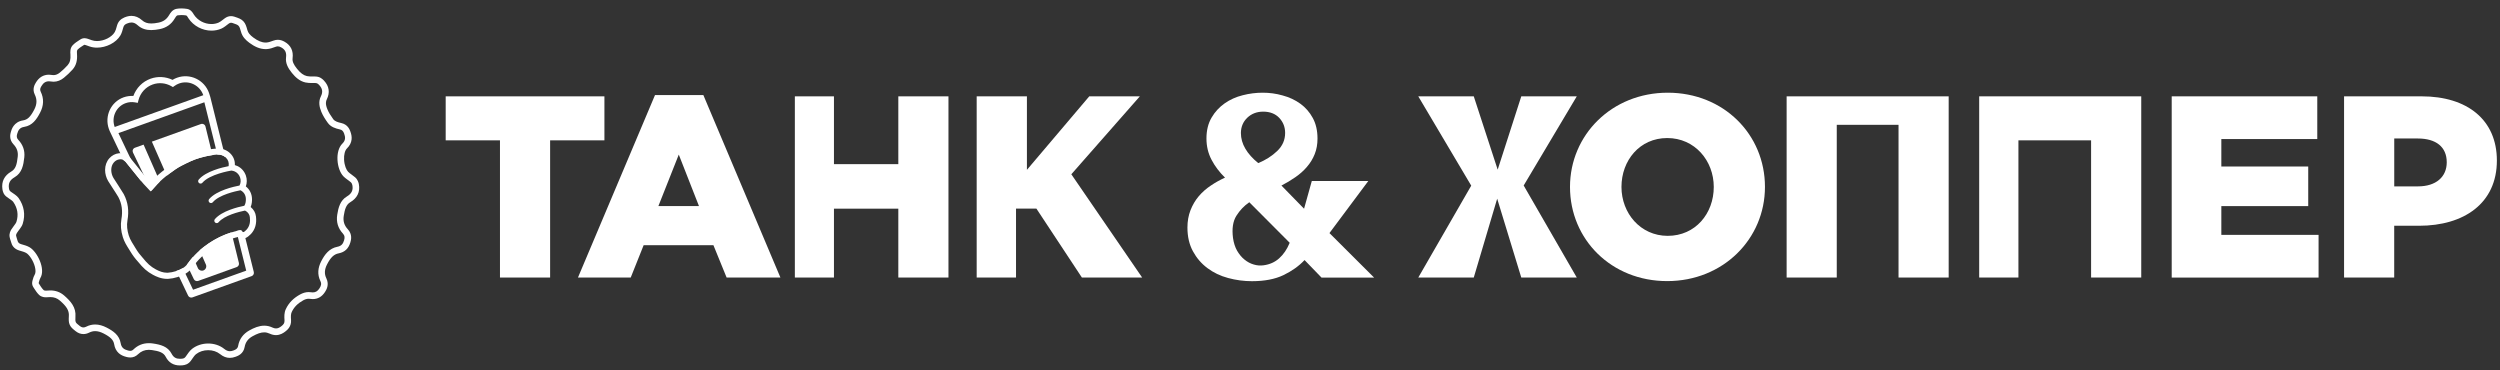 <svg width="189" height="28" viewBox="0 0 189 28" fill="none" xmlns="http://www.w3.org/2000/svg">
<rect x="0" y="0" width="189" height="28" fill="#333333" stroke="none"/>
<g clip-path="url(#clip0_465_6502)">
<path d="M13.713 1.138C13.831 1.138 13.949 1.149 14.065 1.165C14.134 1.176 14.193 1.3 14.245 1.38C14.631 1.969 15.31 2.316 15.987 2.316C16.241 2.316 16.495 2.268 16.733 2.165C16.935 2.077 17.109 1.923 17.288 1.789C17.348 1.744 17.403 1.718 17.468 1.718C17.499 1.718 17.532 1.724 17.57 1.736C18.079 1.908 18.081 1.905 18.225 2.419C18.324 2.778 18.569 3.027 18.855 3.238C19.223 3.508 19.624 3.714 20.084 3.714C20.115 3.714 20.147 3.713 20.178 3.711C20.402 3.698 20.626 3.617 20.841 3.537C20.901 3.514 20.955 3.504 21.006 3.504C21.094 3.504 21.177 3.535 21.275 3.591C21.581 3.767 21.665 4 21.625 4.338C21.567 4.798 21.794 5.172 22.069 5.514C22.339 5.849 22.658 6.137 23.09 6.234C23.258 6.271 23.434 6.277 23.611 6.277C23.685 6.277 23.757 6.276 23.831 6.276H23.832C23.969 6.276 24.041 6.333 24.131 6.429C24.379 6.695 24.424 6.957 24.256 7.292C24.065 7.673 24.137 8.085 24.294 8.458C24.419 8.756 24.598 9.035 24.789 9.297C25.006 9.596 25.35 9.709 25.697 9.785C25.871 9.824 25.949 9.924 26.012 10.086C26.122 10.373 26.131 10.612 25.888 10.85C25.308 11.412 25.448 12.793 25.96 13.328C26.125 13.501 26.343 13.621 26.525 13.781C26.583 13.832 26.624 13.92 26.639 14C26.712 14.385 26.579 14.642 26.223 14.854C25.72 15.153 25.578 15.693 25.494 16.237C25.41 16.781 25.553 17.26 25.927 17.662C26.077 17.823 26.068 17.973 26.011 18.171C25.933 18.442 25.802 18.598 25.511 18.655C24.894 18.775 24.551 19.229 24.284 19.751C24.033 20.241 23.976 20.744 24.224 21.254C24.323 21.459 24.273 21.609 24.152 21.798C24.015 22.012 23.86 22.106 23.646 22.106C23.602 22.106 23.556 22.102 23.506 22.094C23.448 22.085 23.39 22.081 23.333 22.081C23.107 22.081 22.89 22.15 22.685 22.263C22.21 22.524 21.835 22.877 21.604 23.378C21.479 23.65 21.489 23.936 21.509 24.218C21.522 24.424 21.435 24.532 21.285 24.65C21.145 24.761 21.016 24.83 20.866 24.83C20.785 24.83 20.698 24.809 20.602 24.764C20.389 24.663 20.181 24.621 19.977 24.621C19.584 24.621 19.205 24.78 18.839 24.986C18.387 25.242 18.097 25.625 18.005 26.141C17.968 26.354 17.837 26.425 17.654 26.494C17.553 26.532 17.463 26.551 17.376 26.551C17.233 26.551 17.101 26.497 16.953 26.377C16.616 26.105 16.179 25.969 15.742 25.969C15.307 25.969 14.868 26.103 14.524 26.371C14.325 26.526 14.185 26.76 14.032 26.97C13.955 27.076 13.873 27.107 13.746 27.118C13.697 27.122 13.649 27.125 13.604 27.125C13.335 27.125 13.126 27.038 12.976 26.746C12.685 26.183 12.125 26.05 11.556 25.966C11.453 25.951 11.353 25.944 11.254 25.944C10.815 25.944 10.42 26.096 10.084 26.423C10.007 26.497 9.932 26.524 9.848 26.524C9.794 26.524 9.737 26.513 9.674 26.497C9.369 26.42 9.18 26.28 9.124 25.95C9.024 25.34 8.566 25.025 8.066 24.767C7.78 24.619 7.489 24.532 7.195 24.532C6.969 24.532 6.743 24.583 6.514 24.699C6.441 24.737 6.373 24.755 6.307 24.755C6.209 24.755 6.118 24.714 6.019 24.634C5.694 24.375 5.685 24.385 5.703 23.949C5.763 23.234 5.343 22.772 4.858 22.347C4.552 22.079 4.199 21.957 3.807 21.957C3.748 21.957 3.688 21.96 3.627 21.965C3.582 21.97 3.53 21.974 3.479 21.974C3.406 21.974 3.335 21.963 3.296 21.927C3.151 21.786 3.047 21.601 2.934 21.43C2.916 21.403 2.934 21.347 2.946 21.308C2.976 21.21 2.999 21.104 3.051 21.018C3.469 20.331 2.808 19.02 2.23 18.69C2.039 18.58 1.817 18.521 1.602 18.46C1.454 18.416 1.36 18.344 1.324 18.189C1.296 18.066 1.239 17.949 1.218 17.824C1.207 17.764 1.234 17.686 1.267 17.63C1.416 17.39 1.637 17.175 1.718 16.916C1.933 16.232 1.818 15.563 1.41 14.977C1.267 14.773 1.018 14.64 0.809 14.487C0.716 14.418 0.692 14.344 0.676 14.233C0.62 13.847 0.757 13.6 1.104 13.399C1.667 13.071 1.772 12.483 1.837 11.894C1.892 11.379 1.73 10.937 1.378 10.564C1.249 10.427 1.251 10.295 1.299 10.119C1.377 9.832 1.503 9.644 1.825 9.593C2.451 9.494 2.768 9.026 3.033 8.514C3.304 7.992 3.338 7.462 3.075 6.925C2.999 6.769 3.047 6.654 3.132 6.51C3.275 6.267 3.449 6.146 3.699 6.146C3.75 6.146 3.804 6.151 3.861 6.161C3.925 6.172 3.988 6.178 4.05 6.178C4.335 6.178 4.6 6.067 4.828 5.882C5.062 5.692 5.283 5.483 5.484 5.26C5.78 4.929 5.854 4.521 5.821 4.087C5.812 3.976 5.8 3.823 5.861 3.758C6.002 3.612 6.185 3.508 6.357 3.394C6.364 3.39 6.375 3.387 6.385 3.387C6.414 3.387 6.45 3.399 6.477 3.408C6.574 3.438 6.67 3.475 6.768 3.51C6.944 3.573 7.136 3.602 7.333 3.602C8.022 3.602 8.77 3.241 9.103 2.677C9.211 2.494 9.264 2.274 9.324 2.065C9.366 1.918 9.446 1.843 9.59 1.783C9.714 1.73 9.83 1.7 9.94 1.7C10.097 1.7 10.246 1.762 10.404 1.905C10.71 2.183 11.063 2.274 11.432 2.274C11.641 2.274 11.856 2.244 12.071 2.202C12.566 2.103 12.949 1.844 13.207 1.403C13.263 1.306 13.344 1.173 13.43 1.158C13.524 1.144 13.619 1.138 13.713 1.138ZM13.713 0.637C13.587 0.637 13.466 0.646 13.352 0.666C13.033 0.719 12.868 1 12.779 1.15C12.596 1.461 12.341 1.64 11.976 1.712C11.761 1.756 11.589 1.775 11.435 1.775C11.141 1.775 10.926 1.7 10.742 1.533C10.497 1.312 10.228 1.2 9.943 1.2C9.772 1.2 9.594 1.239 9.399 1.321C9.111 1.443 8.931 1.642 8.848 1.927C8.839 1.957 8.83 1.987 8.822 2.019C8.779 2.175 8.737 2.322 8.677 2.423C8.449 2.811 7.872 3.103 7.336 3.103C7.19 3.103 7.056 3.082 6.938 3.039C6.914 3.03 6.888 3.021 6.864 3.012C6.789 2.985 6.711 2.957 6.63 2.931L6.625 2.93C6.579 2.915 6.492 2.888 6.39 2.888C6.28 2.888 6.175 2.919 6.085 2.978C6.053 2.999 6.022 3.02 5.989 3.039C5.834 3.139 5.658 3.251 5.505 3.411C5.287 3.635 5.311 3.938 5.325 4.12V4.126C5.352 4.487 5.287 4.733 5.115 4.927C4.935 5.129 4.733 5.32 4.517 5.494C4.364 5.617 4.208 5.679 4.052 5.679C4.017 5.679 3.981 5.676 3.946 5.67C3.861 5.655 3.778 5.647 3.7 5.647C3.277 5.647 2.94 5.853 2.703 6.258C2.62 6.399 2.425 6.731 2.628 7.146C2.811 7.52 2.799 7.882 2.59 8.284C2.305 8.834 2.084 9.047 1.748 9.1C1.03 9.213 0.871 9.796 0.818 9.987C0.781 10.124 0.667 10.537 1.017 10.907C1.278 11.183 1.38 11.479 1.341 11.839C1.276 12.437 1.183 12.775 0.854 12.966C0.326 13.273 0.101 13.723 0.183 14.304C0.209 14.483 0.269 14.711 0.517 14.891C0.577 14.935 0.635 14.976 0.692 15.015C0.818 15.099 0.948 15.188 1.002 15.264C1.327 15.732 1.409 16.238 1.243 16.767C1.215 16.856 1.131 16.97 1.039 17.09C0.975 17.176 0.907 17.266 0.845 17.367C0.796 17.448 0.683 17.662 0.727 17.911C0.745 18.018 0.778 18.113 0.803 18.189C0.818 18.233 0.832 18.273 0.839 18.303C0.892 18.526 1.042 18.817 1.464 18.941L1.521 18.957C1.695 19.008 1.861 19.055 1.984 19.126C2.203 19.25 2.518 19.698 2.638 20.167C2.704 20.421 2.7 20.638 2.626 20.759C2.551 20.883 2.517 21.003 2.49 21.101C2.484 21.122 2.478 21.143 2.472 21.159C2.445 21.248 2.371 21.48 2.518 21.705C2.539 21.737 2.56 21.77 2.58 21.803C2.679 21.957 2.79 22.133 2.949 22.288C3.143 22.476 3.397 22.476 3.481 22.476C3.554 22.476 3.622 22.47 3.672 22.466C3.718 22.461 3.763 22.46 3.807 22.46C4.092 22.46 4.322 22.544 4.529 22.726C4.987 23.125 5.244 23.449 5.205 23.909L5.203 23.919V23.93C5.193 24.169 5.185 24.358 5.269 24.549C5.355 24.746 5.496 24.858 5.673 25L5.706 25.027C5.9 25.182 6.095 25.255 6.307 25.255C6.45 25.255 6.595 25.219 6.738 25.147C6.89 25.07 7.038 25.034 7.195 25.034C7.393 25.034 7.603 25.093 7.837 25.213C8.363 25.484 8.578 25.706 8.632 26.032C8.677 26.302 8.788 26.523 8.965 26.688C9.114 26.826 9.305 26.922 9.552 26.984C9.629 27.003 9.732 27.026 9.848 27.026C10.07 27.026 10.267 26.945 10.432 26.784C10.666 26.557 10.935 26.446 11.254 26.446C11.327 26.446 11.404 26.452 11.482 26.464C12.032 26.545 12.361 26.65 12.53 26.978C12.752 27.409 13.114 27.627 13.602 27.627C13.662 27.627 13.724 27.624 13.792 27.618C13.97 27.602 14.232 27.548 14.434 27.267C14.467 27.221 14.499 27.175 14.529 27.131C14.631 26.984 14.727 26.846 14.828 26.769C15.074 26.578 15.397 26.473 15.739 26.473C16.08 26.473 16.399 26.578 16.636 26.769C16.873 26.961 17.115 27.055 17.373 27.055C17.517 27.055 17.665 27.026 17.825 26.966C17.998 26.901 18.402 26.751 18.495 26.232C18.558 25.876 18.75 25.613 19.081 25.427C19.45 25.219 19.725 25.126 19.973 25.126C20.114 25.126 20.249 25.158 20.384 25.221C20.545 25.296 20.706 25.335 20.862 25.335C21.188 25.335 21.434 25.171 21.59 25.046C21.712 24.95 22.038 24.693 22.003 24.188C21.986 23.948 21.98 23.751 22.054 23.591C22.224 23.223 22.508 22.934 22.922 22.706C23.069 22.625 23.203 22.586 23.33 22.586C23.362 22.586 23.395 22.589 23.427 22.593C23.502 22.605 23.574 22.611 23.643 22.611C24.029 22.611 24.34 22.431 24.569 22.075C24.664 21.927 24.915 21.538 24.672 21.041C24.511 20.71 24.527 20.375 24.727 19.985C24.994 19.462 25.248 19.22 25.604 19.153C26.064 19.064 26.353 18.791 26.49 18.316C26.537 18.153 26.66 17.723 26.29 17.326C26.024 17.042 25.925 16.712 25.987 16.319C26.065 15.817 26.173 15.47 26.477 15.29C26.742 15.132 26.927 14.944 27.038 14.72C27.155 14.484 27.185 14.212 27.128 13.913C27.11 13.818 27.047 13.581 26.852 13.409C26.76 13.33 26.669 13.264 26.58 13.199C26.481 13.127 26.386 13.058 26.32 12.989C26.184 12.846 26.037 12.511 26.012 12.078C25.991 11.699 26.077 11.368 26.235 11.215C26.434 11.021 26.55 10.797 26.579 10.55C26.601 10.354 26.57 10.152 26.478 9.913C26.43 9.788 26.286 9.41 25.805 9.303C25.52 9.24 25.307 9.165 25.191 9.008C24.987 8.727 24.847 8.493 24.754 8.27C24.58 7.855 24.641 7.643 24.701 7.522C24.831 7.262 24.879 7.008 24.841 6.767C24.805 6.527 24.691 6.307 24.494 6.095C24.407 6.002 24.203 5.783 23.829 5.783H23.828C23.794 5.783 23.76 5.783 23.727 5.783C23.688 5.783 23.649 5.783 23.61 5.783C23.469 5.783 23.321 5.778 23.198 5.751C22.946 5.694 22.716 5.526 22.458 5.204C22.189 4.872 22.091 4.639 22.12 4.404C22.189 3.847 21.988 3.427 21.522 3.161C21.398 3.091 21.227 3.008 21.006 3.008C20.895 3.008 20.785 3.029 20.669 3.071C20.489 3.137 20.302 3.206 20.148 3.215C20.127 3.217 20.105 3.217 20.084 3.217C19.794 3.217 19.507 3.1 19.151 2.838C18.893 2.647 18.761 2.483 18.705 2.286C18.624 1.995 18.566 1.784 18.399 1.608C18.234 1.434 18.038 1.368 17.743 1.269L17.728 1.264C17.639 1.234 17.55 1.219 17.465 1.219C17.295 1.219 17.139 1.275 16.986 1.389C16.942 1.422 16.9 1.454 16.86 1.485C16.742 1.577 16.631 1.663 16.532 1.706C16.361 1.78 16.176 1.817 15.983 1.817C15.453 1.817 14.945 1.545 14.658 1.106C14.652 1.097 14.643 1.084 14.636 1.069C14.56 0.944 14.422 0.714 14.134 0.671C13.99 0.648 13.847 0.637 13.713 0.637Z" fill="white"/>
<path d="M18.435 17.537L19.188 20.565C19.219 20.697 19.147 20.833 19.02 20.876L14.549 22.482C14.421 22.528 14.279 22.47 14.22 22.346L13.333 20.485C13.505 20.429 13.668 20.362 13.817 20.27L14.596 21.904L18.614 20.46L17.869 17.464C17.934 17.449 17.999 17.434 18.064 17.42C18.171 17.398 18.254 17.392 18.312 17.505C18.341 17.56 18.386 17.569 18.435 17.537Z" fill="white"/>
<path d="M17.279 12.886L17.244 12.743C17.239 12.76 17.234 12.777 17.23 12.794C17.211 12.857 17.229 12.882 17.279 12.886Z" fill="white"/>
<path fill-rule="evenodd" clip-rule="evenodd" d="M17.027 11.871L15.928 7.449C15.926 7.443 15.925 7.437 15.923 7.431C15.917 7.405 15.911 7.378 15.904 7.351L15.895 7.318C15.894 7.315 15.893 7.312 15.892 7.309C15.89 7.303 15.889 7.297 15.886 7.291C15.861 7.207 15.835 7.12 15.802 7.028C15.453 6.039 14.364 5.522 13.387 5.874C13.267 5.917 13.152 5.971 13.044 6.038C12.523 5.788 11.927 5.755 11.383 5.95C10.775 6.168 10.301 6.649 10.082 7.255C9.831 7.239 9.578 7.275 9.343 7.359C8.382 7.705 7.887 8.773 8.23 9.746C8.269 9.855 8.312 9.958 8.362 10.052L9.34 12.104C9.384 12.131 9.431 12.169 9.484 12.221C9.552 12.302 9.733 12.527 9.942 12.788C10.203 13.114 10.509 13.496 10.696 13.722L8.954 10.064L15.45 7.732L16.433 11.687C16.65 11.681 16.854 11.728 17.027 11.871ZM9.499 7.798C8.778 8.056 8.406 8.86 8.667 9.591L8.668 9.594C8.669 9.597 8.67 9.599 8.67 9.601L15.369 7.197C15.368 7.194 15.367 7.192 15.367 7.19C15.366 7.189 15.365 7.187 15.364 7.184C15.097 6.437 14.28 6.045 13.543 6.31C13.42 6.355 13.303 6.416 13.194 6.495L13.074 6.582L12.945 6.51C12.514 6.266 12.002 6.222 11.54 6.388C11.011 6.577 10.612 7.019 10.47 7.568L10.416 7.777L10.205 7.739C9.969 7.696 9.724 7.717 9.499 7.798Z" fill="white"/>
<path d="M16.063 11.724L15.534 9.565C15.516 9.492 15.468 9.43 15.402 9.396C15.334 9.358 15.256 9.352 15.186 9.378L11.481 10.708L12.61 13.276C12.665 13.233 12.72 13.191 12.775 13.15C12.803 13.13 12.83 13.11 12.858 13.09C13.127 12.891 13.398 12.693 13.696 12.54C14.153 12.307 14.609 12.074 15.108 11.934C15.423 11.845 15.741 11.77 16.063 11.724Z" fill="white"/>
<path d="M12.084 13.729L10.855 10.933L10.203 11.168C10.133 11.193 10.075 11.247 10.047 11.316C10.018 11.386 10.021 11.464 10.053 11.531L11.443 14.424C11.493 14.368 11.542 14.313 11.591 14.257C11.69 14.146 11.788 14.036 11.889 13.927C11.953 13.859 12.018 13.793 12.084 13.729Z" fill="white"/>
<path d="M14.588 19.423L14.959 20.267C15.03 20.428 15.211 20.505 15.373 20.446L15.396 20.437C15.563 20.364 15.639 20.168 15.566 20L15.092 18.923C15.307 18.735 15.535 18.561 15.774 18.4C16.312 18.039 16.884 17.757 17.495 17.568L18.061 19.88C18.093 20.012 18.021 20.146 17.893 20.192L14.982 21.237C14.854 21.282 14.711 21.224 14.653 21.102L14.127 20.007C14.155 19.974 14.183 19.938 14.21 19.901C14.327 19.733 14.454 19.574 14.588 19.423Z" fill="white"/>
<path d="M19.351 16.365C19.318 16.081 19.18 15.836 18.951 15.65C19.044 15.426 19.055 15.206 19.052 15.045C19.044 14.652 18.872 14.313 18.585 14.095C18.678 13.838 18.681 13.548 18.59 13.279C18.481 12.958 18.25 12.695 17.954 12.555C17.891 12.525 17.825 12.501 17.756 12.481C17.771 12.135 17.648 11.827 17.393 11.582C17.148 11.348 16.835 11.227 16.468 11.227C16.42 11.227 16.372 11.229 16.322 11.234C15.921 11.265 15.507 11.346 14.982 11.494C14.437 11.647 13.954 11.893 13.485 12.132C13.143 12.307 12.845 12.528 12.557 12.74L12.5 12.782C12.132 13.054 11.821 13.326 11.551 13.614C11.495 13.675 11.441 13.735 11.387 13.793C11.318 13.72 11.248 13.648 11.183 13.581C11.098 13.493 10.599 12.872 10.302 12.501C10.082 12.227 9.91 12.012 9.838 11.927L9.826 11.91L9.812 11.896C9.599 11.683 9.372 11.579 9.12 11.579C9.07 11.579 9.028 11.582 8.988 11.587C8.714 11.614 8.458 11.751 8.261 11.972C8.058 12.2 7.947 12.511 7.945 12.846C7.945 13.138 8.027 13.437 8.177 13.688C8.219 13.759 8.319 13.914 8.479 14.16C8.647 14.419 8.901 14.809 8.946 14.894C9.214 15.399 9.289 15.949 9.178 16.579C9.103 17.007 9.138 17.449 9.288 17.93C9.395 18.276 9.572 18.557 9.743 18.83C9.784 18.895 9.823 18.956 9.86 19.018C10.025 19.293 10.219 19.552 10.417 19.767C10.838 20.285 11.116 20.53 11.557 20.771C11.802 20.904 12.18 21.082 12.629 21.082C12.665 21.082 12.7 21.08 12.736 21.079C12.954 21.065 13.174 21.023 13.415 20.948C13.813 20.825 14.265 20.636 14.592 20.168C14.958 19.645 15.431 19.192 16.037 18.787C16.67 18.361 17.346 18.064 18.049 17.901C18.143 17.978 18.259 18.022 18.385 18.022C18.478 18.022 18.618 17.997 18.758 17.879C18.77 17.868 18.782 17.858 18.795 17.849C18.848 17.805 18.914 17.751 18.979 17.682C19.292 17.338 19.416 16.906 19.351 16.365ZM18.635 17.368C18.581 17.426 18.517 17.474 18.457 17.526C18.432 17.547 18.406 17.559 18.384 17.559C18.357 17.559 18.333 17.542 18.315 17.508C18.276 17.432 18.226 17.41 18.165 17.41C18.134 17.41 18.102 17.416 18.067 17.423C17.238 17.596 16.478 17.931 15.777 18.403C15.169 18.812 14.634 19.302 14.212 19.904C13.976 20.239 13.644 20.393 13.277 20.506C13.09 20.563 12.901 20.604 12.707 20.616C12.682 20.617 12.655 20.619 12.629 20.619C12.323 20.619 12.045 20.509 11.779 20.365C11.386 20.15 11.155 19.943 10.769 19.465C10.59 19.274 10.411 19.036 10.258 18.781C10.066 18.46 9.845 18.155 9.732 17.793C9.618 17.423 9.567 17.048 9.636 16.66C9.759 15.968 9.689 15.303 9.356 14.676C9.265 14.504 8.675 13.617 8.576 13.451C8.364 13.094 8.336 12.588 8.609 12.278C8.723 12.149 8.87 12.063 9.034 12.047C9.063 12.044 9.091 12.041 9.12 12.041C9.22 12.041 9.333 12.071 9.485 12.221C9.672 12.444 10.697 13.742 10.853 13.902C11.009 14.061 11.212 14.276 11.36 14.444C11.374 14.459 11.386 14.465 11.395 14.465C11.414 14.465 11.426 14.443 11.441 14.426C11.592 14.259 11.737 14.091 11.89 13.927C12.159 13.639 12.46 13.384 12.776 13.15C13.074 12.932 13.368 12.708 13.697 12.54C14.153 12.307 14.61 12.074 15.109 11.934C15.52 11.818 15.934 11.725 16.36 11.691C16.397 11.688 16.433 11.686 16.469 11.686C16.693 11.686 16.9 11.746 17.073 11.912C17.256 12.087 17.324 12.304 17.285 12.553C17.285 12.556 17.283 12.559 17.283 12.561C16.834 12.646 15.568 12.94 15.023 13.578C14.957 13.655 14.967 13.771 15.044 13.835C15.095 13.879 15.164 13.889 15.224 13.868C15.253 13.858 15.28 13.84 15.301 13.816C15.846 13.176 17.366 12.915 17.489 12.895C17.582 12.905 17.672 12.928 17.759 12.968C18.139 13.147 18.307 13.643 18.113 14.014C18.112 14.019 18.109 14.022 18.106 14.026C17.69 14.104 16.372 14.395 15.813 15.05C15.747 15.127 15.757 15.242 15.832 15.307C15.883 15.351 15.953 15.361 16.013 15.34C16.041 15.329 16.068 15.312 16.089 15.287C16.57 14.724 17.806 14.455 18.178 14.384C18.43 14.507 18.582 14.745 18.588 15.048C18.591 15.229 18.566 15.4 18.472 15.555C17.995 15.65 16.777 15.943 16.245 16.567C16.179 16.643 16.19 16.759 16.265 16.824C16.316 16.867 16.385 16.878 16.445 16.857C16.474 16.846 16.501 16.828 16.522 16.804C16.968 16.281 18.065 16.012 18.519 15.919C18.555 15.937 18.591 15.955 18.624 15.979C18.773 16.087 18.867 16.233 18.888 16.415C18.932 16.768 18.884 17.096 18.635 17.368Z" fill="white"/>
</g>
<path d="M73.844 7.284H77.635V12.84L82.347 7.284H86.172L80.992 13.175L86.347 20.982H81.791L78.35 15.768H76.811V20.982H73.837V7.284H73.844Z" fill="white"/>
<path d="M149.623 7.283H161.878V20.981H158.087V10.61H152.593V20.981H149.627V7.283H149.623Z" fill="white"/>
<path d="M115.19 14.024L119.204 20.982H115.009L113.187 15.02L111.417 20.982H107.222L111.225 14.035L107.222 7.284H111.417L113.225 12.826L115.009 7.284H119.204L115.19 14.024Z" fill="white"/>
<path d="M37.798 10.61H33.694V7.284H45.694V10.61H41.589V20.982H37.798V10.61Z" fill="white"/>
<path d="M49.519 7.186H53.173L58.999 20.982H54.932L53.934 18.535H48.66L47.683 20.982H43.694L49.519 7.186ZM52.842 15.579L51.316 11.687L49.774 15.579H52.842Z" fill="white"/>
<path d="M60.091 7.284H63.047V12.41H67.913V7.284H71.704V20.982H67.913V15.775H63.047V20.982H60.091V7.284Z" fill="white"/>
<path d="M100.507 17.62L103.445 13.682H99.173L98.587 15.779L96.877 14.028C97.246 13.839 97.599 13.626 97.931 13.395C98.266 13.165 98.559 12.903 98.803 12.616C99.055 12.326 99.25 12.008 99.39 11.655C99.533 11.302 99.603 10.911 99.603 10.474C99.603 9.873 99.484 9.352 99.246 8.919C99.009 8.482 98.695 8.122 98.308 7.843C97.917 7.56 97.473 7.35 96.971 7.217C96.472 7.074 95.969 7.008 95.456 7.008C94.957 7.008 94.451 7.071 93.948 7.2C93.442 7.326 92.985 7.532 92.583 7.815C92.182 8.098 91.85 8.454 91.596 8.891C91.341 9.324 91.208 9.852 91.208 10.467C91.208 11.058 91.337 11.596 91.596 12.085C91.85 12.571 92.192 13.021 92.611 13.43C92.241 13.598 91.882 13.794 91.54 14.028C91.191 14.259 90.887 14.528 90.625 14.835C90.364 15.143 90.158 15.496 90.001 15.894C89.847 16.289 89.77 16.729 89.77 17.201C89.77 17.893 89.91 18.49 90.186 18.997C90.461 19.504 90.824 19.927 91.281 20.269C91.735 20.608 92.255 20.86 92.845 21.017C93.435 21.177 94.035 21.258 94.65 21.258C95.596 21.258 96.388 21.104 97.02 20.804C97.651 20.503 98.189 20.122 98.625 19.661L99.91 20.989H103.885L100.507 17.62ZM94.297 8.898C94.618 8.594 95.02 8.44 95.498 8.44C96.007 8.44 96.412 8.598 96.709 8.909C97.006 9.227 97.156 9.604 97.156 10.051C97.156 10.579 96.957 11.033 96.559 11.414C96.161 11.795 95.686 12.099 95.124 12.33C94.695 11.984 94.367 11.62 94.147 11.239C93.924 10.862 93.812 10.467 93.812 10.051C93.816 9.59 93.976 9.206 94.297 8.898ZM96.706 19.528C96.381 19.822 95.983 19.996 95.529 20.056C95.278 20.091 95.03 20.073 94.779 19.996C94.528 19.923 94.297 19.801 94.081 19.622C93.864 19.448 93.683 19.224 93.522 18.951C93.369 18.679 93.267 18.358 93.215 17.991C93.124 17.292 93.208 16.733 93.47 16.313C93.732 15.897 94.06 15.555 94.447 15.289L97.501 18.354C97.299 18.847 97.034 19.235 96.706 19.528Z" fill="white"/>
<path d="M118.692 14.133C118.692 10.198 121.857 7.008 126.081 7.008C130.304 7.008 133.431 10.16 133.431 14.129C133.431 18.064 130.266 21.251 126.042 21.251C121.819 21.254 118.692 18.102 118.692 14.133ZM129.561 14.133C129.561 12.155 128.133 10.436 126.042 10.436C123.969 10.436 122.583 12.12 122.583 14.133C122.583 16.111 124.011 17.83 126.081 17.83C128.171 17.83 129.561 16.145 129.561 14.133Z" fill="white"/>
<path d="M135.065 7.284H147.32V20.982H143.529V9.436H138.859V20.982H135.069V7.284H135.065Z" fill="white"/>
<path d="M164.181 7.283H175.186V10.512H167.933V12.588H174.502V15.582H167.933V17.756H175.284V20.985H164.181V7.283Z" fill="white"/>
<path d="M177.211 7.283H183.075C186.534 7.283 188.764 9.065 188.764 12.137C188.764 15.366 186.283 17.068 182.879 17.068H181.002V20.981H177.211V7.283ZM182.803 14.09C184.15 14.09 184.974 13.384 184.974 12.27C184.974 11.096 184.153 10.47 182.785 10.47H181.005V14.09H182.803Z" fill="white"/>
<defs>
<clipPath id="clip0_465_6502">
<rect width="26.99" height="26.99" fill="white" transform="translate(0.161 0.637)"/>
</clipPath>
</defs>
</svg>

